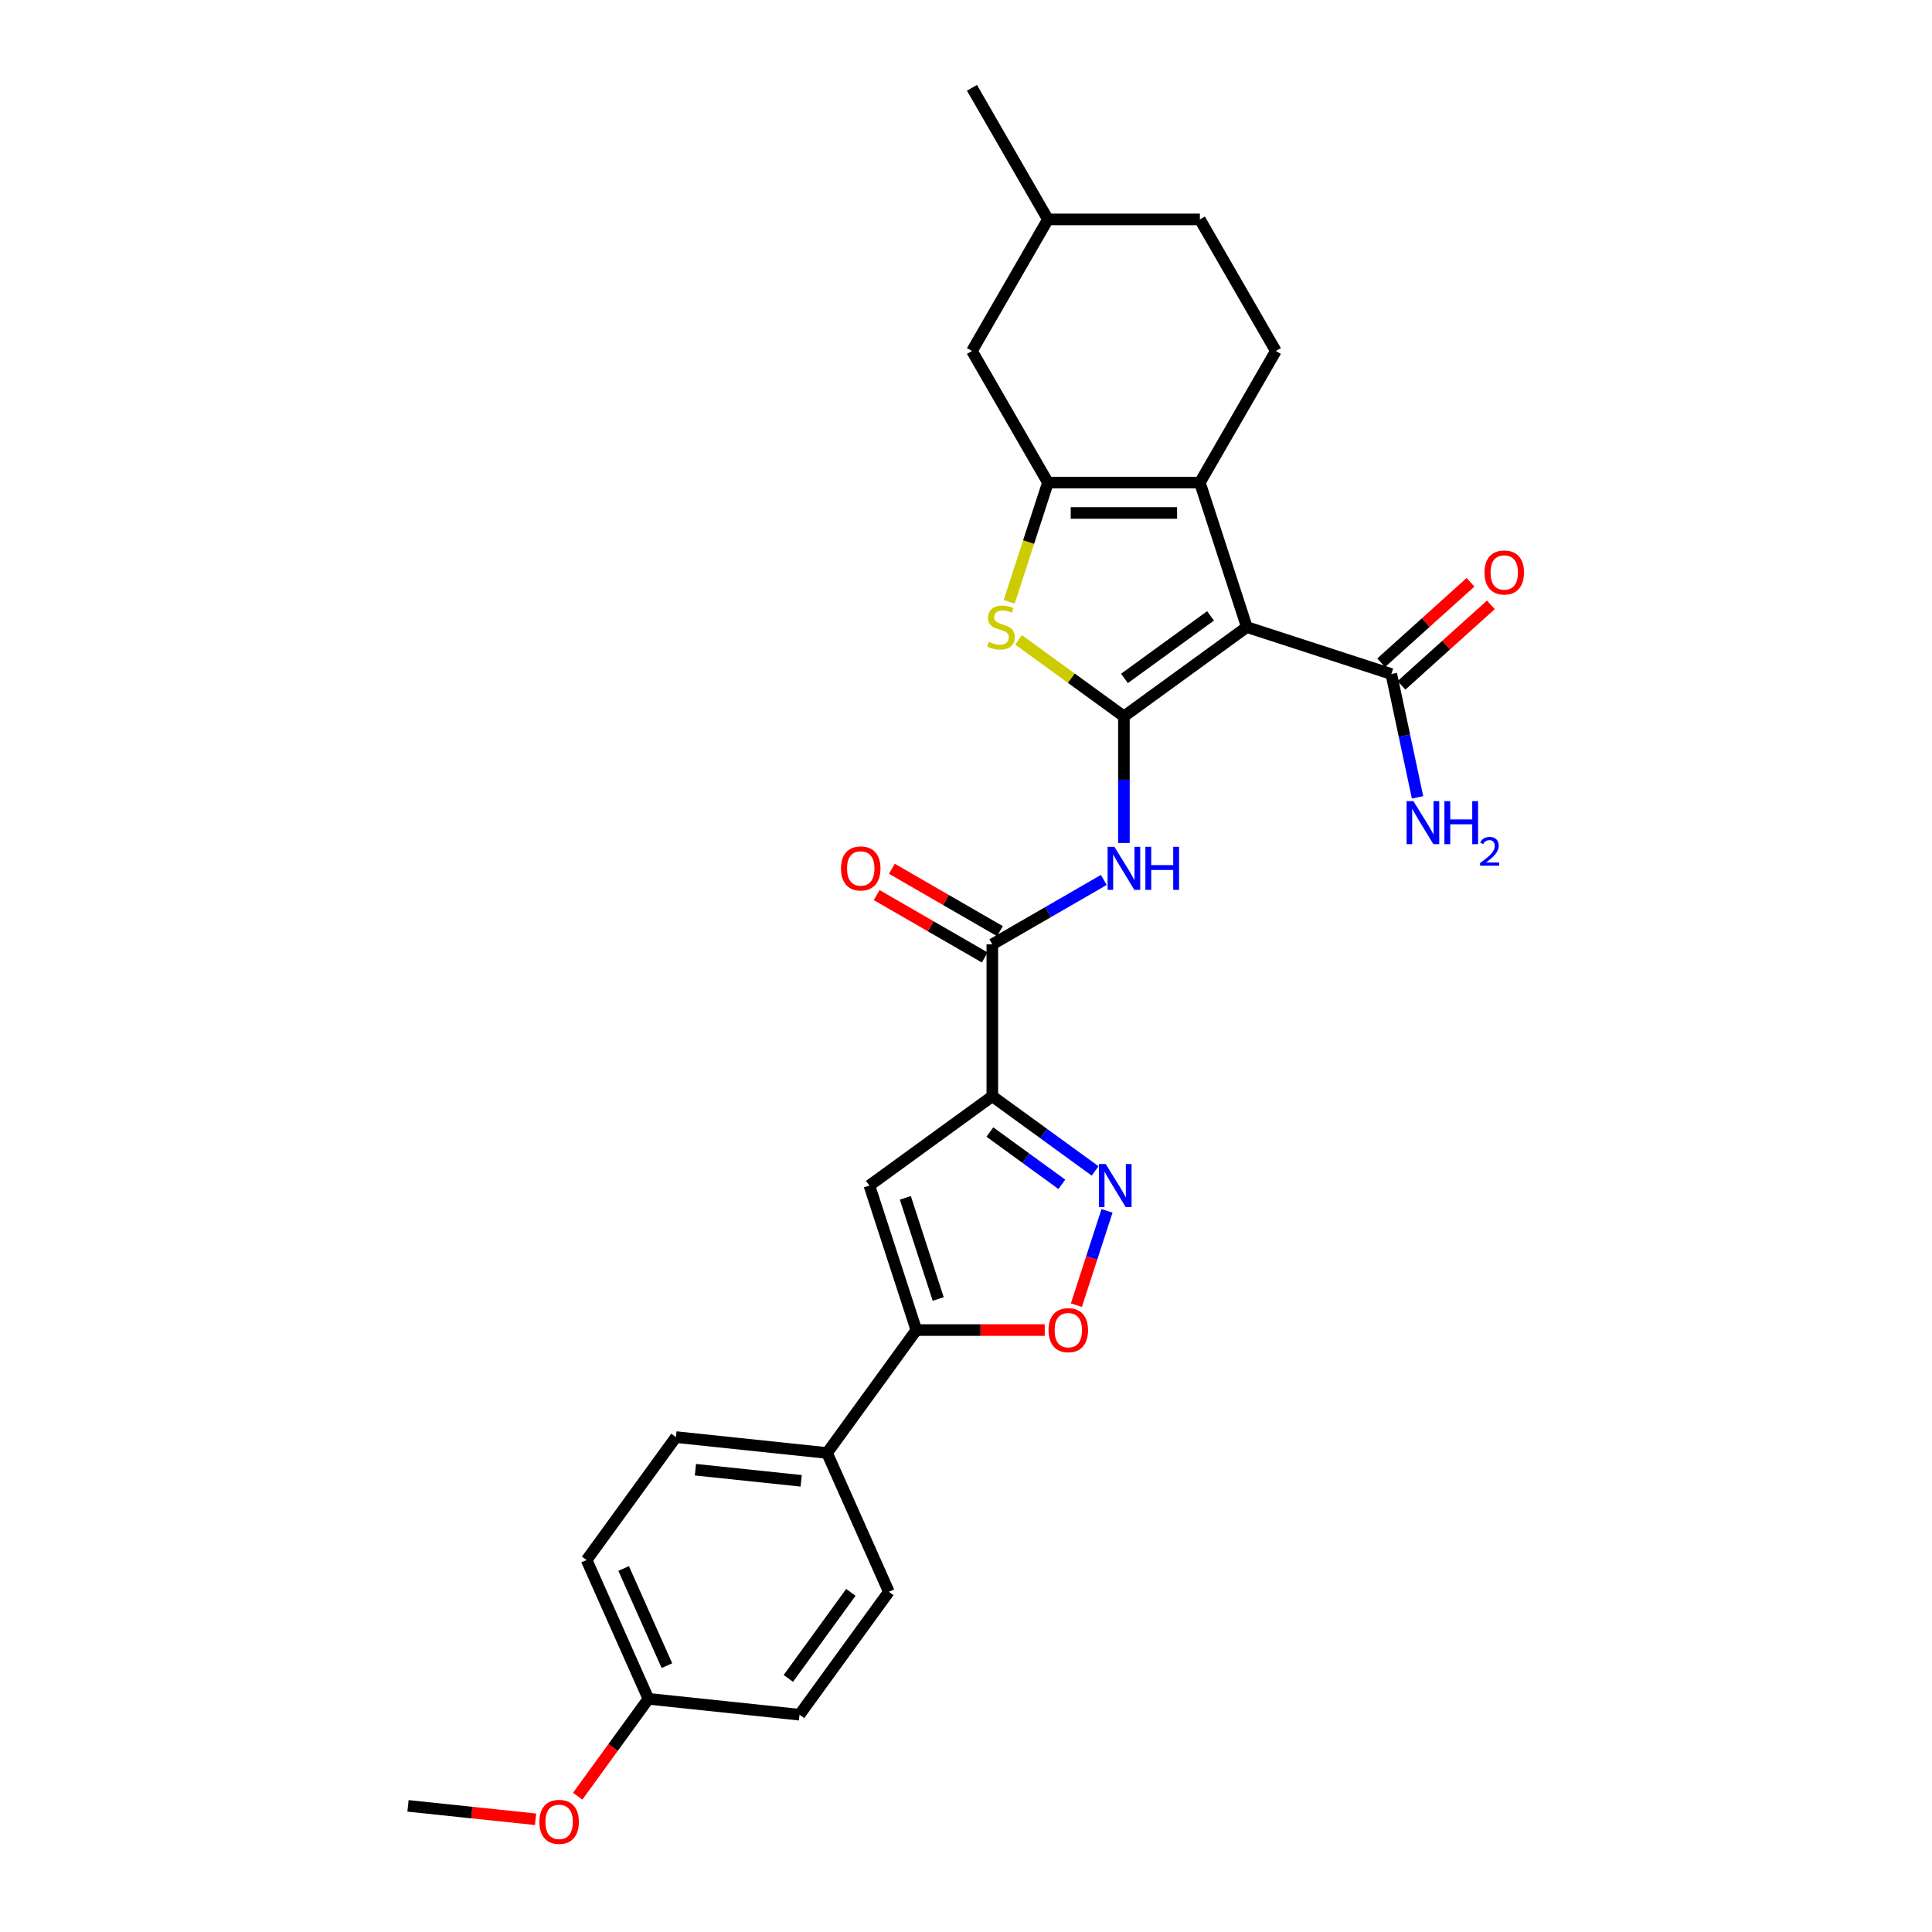 <?xml version='1.0' encoding='iso-8859-1'?>
<svg version='1.1' baseProfile='full'
              xmlns='http://www.w3.org/2000/svg'
                      xmlns:rdkit='http://www.rdkit.org/xml'
                      xmlns:xlink='http://www.w3.org/1999/xlink'
                  xml:space='preserve'
width='1000px' height='1000px' viewBox='0 0 1000 1000'>
<!-- END OF HEADER -->
<rect style='opacity:1.0;fill:#FFFFFF;stroke:none' width='1000' height='1000' x='0' y='0'> </rect>
<path class='bond-0' d='M 581.731,370.802 L 645.356,324.576' style='fill:none;fill-rule:evenodd;stroke:#000000;stroke-width:6px;stroke-linecap:butt;stroke-linejoin:miter;stroke-opacity:1' />
<path class='bond-0' d='M 582.029,351.143 L 626.567,318.785' style='fill:none;fill-rule:evenodd;stroke:#000000;stroke-width:6px;stroke-linecap:butt;stroke-linejoin:miter;stroke-opacity:1' />
<path class='bond-4' d='M 581.731,370.802 L 554.472,350.998' style='fill:none;fill-rule:evenodd;stroke:#000000;stroke-width:6px;stroke-linecap:butt;stroke-linejoin:miter;stroke-opacity:1' />
<path class='bond-4' d='M 554.472,350.998 L 527.213,331.193' style='fill:none;fill-rule:evenodd;stroke:#CCCC00;stroke-width:6px;stroke-linecap:butt;stroke-linejoin:miter;stroke-opacity:1' />
<path class='bond-6' d='M 581.731,370.802 L 581.731,403.574' style='fill:none;fill-rule:evenodd;stroke:#000000;stroke-width:6px;stroke-linecap:butt;stroke-linejoin:miter;stroke-opacity:1' />
<path class='bond-6' d='M 581.731,403.574 L 581.731,436.345' style='fill:none;fill-rule:evenodd;stroke:#0000FF;stroke-width:6px;stroke-linecap:butt;stroke-linejoin:miter;stroke-opacity:1' />
<path class='bond-1' d='M 645.356,324.576 L 621.053,249.78' style='fill:none;fill-rule:evenodd;stroke:#000000;stroke-width:6px;stroke-linecap:butt;stroke-linejoin:miter;stroke-opacity:1' />
<path class='bond-11' d='M 645.356,324.576 L 720.152,348.879' style='fill:none;fill-rule:evenodd;stroke:#000000;stroke-width:6px;stroke-linecap:butt;stroke-linejoin:miter;stroke-opacity:1' />
<path class='bond-12' d='M 621.053,249.78 L 660.376,181.672' style='fill:none;fill-rule:evenodd;stroke:#000000;stroke-width:6px;stroke-linecap:butt;stroke-linejoin:miter;stroke-opacity:1' />
<path class='bond-28' d='M 621.053,249.78 L 542.408,249.78' style='fill:none;fill-rule:evenodd;stroke:#000000;stroke-width:6px;stroke-linecap:butt;stroke-linejoin:miter;stroke-opacity:1' />
<path class='bond-28' d='M 609.256,265.509 L 554.205,265.509' style='fill:none;fill-rule:evenodd;stroke:#000000;stroke-width:6px;stroke-linecap:butt;stroke-linejoin:miter;stroke-opacity:1' />
<path class='bond-2' d='M 542.408,249.78 L 532.38,280.643' style='fill:none;fill-rule:evenodd;stroke:#000000;stroke-width:6px;stroke-linecap:butt;stroke-linejoin:miter;stroke-opacity:1' />
<path class='bond-2' d='M 532.38,280.643 L 522.352,311.505' style='fill:none;fill-rule:evenodd;stroke:#CCCC00;stroke-width:6px;stroke-linecap:butt;stroke-linejoin:miter;stroke-opacity:1' />
<path class='bond-14' d='M 542.408,249.78 L 503.086,181.672' style='fill:none;fill-rule:evenodd;stroke:#000000;stroke-width:6px;stroke-linecap:butt;stroke-linejoin:miter;stroke-opacity:1' />
<path class='bond-3' d='M 513.622,567.415 L 513.622,488.77' style='fill:none;fill-rule:evenodd;stroke:#000000;stroke-width:6px;stroke-linecap:butt;stroke-linejoin:miter;stroke-opacity:1' />
<path class='bond-5' d='M 513.622,567.415 L 540.228,586.745' style='fill:none;fill-rule:evenodd;stroke:#000000;stroke-width:6px;stroke-linecap:butt;stroke-linejoin:miter;stroke-opacity:1' />
<path class='bond-5' d='M 540.228,586.745 L 566.835,606.076' style='fill:none;fill-rule:evenodd;stroke:#0000FF;stroke-width:6px;stroke-linecap:butt;stroke-linejoin:miter;stroke-opacity:1' />
<path class='bond-5' d='M 512.359,585.939 L 530.983,599.47' style='fill:none;fill-rule:evenodd;stroke:#000000;stroke-width:6px;stroke-linecap:butt;stroke-linejoin:miter;stroke-opacity:1' />
<path class='bond-5' d='M 530.983,599.47 L 549.607,613.002' style='fill:none;fill-rule:evenodd;stroke:#0000FF;stroke-width:6px;stroke-linecap:butt;stroke-linejoin:miter;stroke-opacity:1' />
<path class='bond-7' d='M 513.622,567.415 L 449.997,613.641' style='fill:none;fill-rule:evenodd;stroke:#000000;stroke-width:6px;stroke-linecap:butt;stroke-linejoin:miter;stroke-opacity:1' />
<path class='bond-10' d='M 572.99,626.743 L 565.06,651.148' style='fill:none;fill-rule:evenodd;stroke:#0000FF;stroke-width:6px;stroke-linecap:butt;stroke-linejoin:miter;stroke-opacity:1' />
<path class='bond-10' d='M 565.06,651.148 L 557.131,675.553' style='fill:none;fill-rule:evenodd;stroke:#FF0000;stroke-width:6px;stroke-linecap:butt;stroke-linejoin:miter;stroke-opacity:1' />
<path class='bond-8' d='M 571.318,455.459 L 542.47,472.114' style='fill:none;fill-rule:evenodd;stroke:#0000FF;stroke-width:6px;stroke-linecap:butt;stroke-linejoin:miter;stroke-opacity:1' />
<path class='bond-8' d='M 542.47,472.114 L 513.622,488.77' style='fill:none;fill-rule:evenodd;stroke:#000000;stroke-width:6px;stroke-linecap:butt;stroke-linejoin:miter;stroke-opacity:1' />
<path class='bond-9' d='M 449.997,613.641 L 474.3,688.437' style='fill:none;fill-rule:evenodd;stroke:#000000;stroke-width:6px;stroke-linecap:butt;stroke-linejoin:miter;stroke-opacity:1' />
<path class='bond-9' d='M 468.602,620 L 485.613,672.357' style='fill:none;fill-rule:evenodd;stroke:#000000;stroke-width:6px;stroke-linecap:butt;stroke-linejoin:miter;stroke-opacity:1' />
<path class='bond-15' d='M 517.554,481.959 L 489.595,465.817' style='fill:none;fill-rule:evenodd;stroke:#000000;stroke-width:6px;stroke-linecap:butt;stroke-linejoin:miter;stroke-opacity:1' />
<path class='bond-15' d='M 489.595,465.817 L 461.636,449.674' style='fill:none;fill-rule:evenodd;stroke:#FF0000;stroke-width:6px;stroke-linecap:butt;stroke-linejoin:miter;stroke-opacity:1' />
<path class='bond-15' d='M 509.69,495.581 L 481.731,479.438' style='fill:none;fill-rule:evenodd;stroke:#000000;stroke-width:6px;stroke-linecap:butt;stroke-linejoin:miter;stroke-opacity:1' />
<path class='bond-15' d='M 481.731,479.438 L 453.771,463.296' style='fill:none;fill-rule:evenodd;stroke:#FF0000;stroke-width:6px;stroke-linecap:butt;stroke-linejoin:miter;stroke-opacity:1' />
<path class='bond-13' d='M 474.3,688.437 L 428.073,752.062' style='fill:none;fill-rule:evenodd;stroke:#000000;stroke-width:6px;stroke-linecap:butt;stroke-linejoin:miter;stroke-opacity:1' />
<path class='bond-30' d='M 474.3,688.437 L 507.527,688.437' style='fill:none;fill-rule:evenodd;stroke:#000000;stroke-width:6px;stroke-linecap:butt;stroke-linejoin:miter;stroke-opacity:1' />
<path class='bond-30' d='M 507.527,688.437 L 540.755,688.437' style='fill:none;fill-rule:evenodd;stroke:#FF0000;stroke-width:6px;stroke-linecap:butt;stroke-linejoin:miter;stroke-opacity:1' />
<path class='bond-16' d='M 725.414,354.723 L 748.541,333.899' style='fill:none;fill-rule:evenodd;stroke:#000000;stroke-width:6px;stroke-linecap:butt;stroke-linejoin:miter;stroke-opacity:1' />
<path class='bond-16' d='M 748.541,333.899 L 771.669,313.075' style='fill:none;fill-rule:evenodd;stroke:#FF0000;stroke-width:6px;stroke-linecap:butt;stroke-linejoin:miter;stroke-opacity:1' />
<path class='bond-16' d='M 714.889,343.034 L 738.016,322.21' style='fill:none;fill-rule:evenodd;stroke:#000000;stroke-width:6px;stroke-linecap:butt;stroke-linejoin:miter;stroke-opacity:1' />
<path class='bond-16' d='M 738.016,322.21 L 761.144,301.386' style='fill:none;fill-rule:evenodd;stroke:#FF0000;stroke-width:6px;stroke-linecap:butt;stroke-linejoin:miter;stroke-opacity:1' />
<path class='bond-19' d='M 720.152,348.879 L 726.935,380.791' style='fill:none;fill-rule:evenodd;stroke:#000000;stroke-width:6px;stroke-linecap:butt;stroke-linejoin:miter;stroke-opacity:1' />
<path class='bond-19' d='M 726.935,380.791 L 733.718,412.703' style='fill:none;fill-rule:evenodd;stroke:#0000FF;stroke-width:6px;stroke-linecap:butt;stroke-linejoin:miter;stroke-opacity:1' />
<path class='bond-20' d='M 660.376,181.672 L 621.053,113.563' style='fill:none;fill-rule:evenodd;stroke:#000000;stroke-width:6px;stroke-linecap:butt;stroke-linejoin:miter;stroke-opacity:1' />
<path class='bond-17' d='M 428.073,752.062 L 349.859,743.841' style='fill:none;fill-rule:evenodd;stroke:#000000;stroke-width:6px;stroke-linecap:butt;stroke-linejoin:miter;stroke-opacity:1' />
<path class='bond-17' d='M 414.697,766.472 L 359.947,760.717' style='fill:none;fill-rule:evenodd;stroke:#000000;stroke-width:6px;stroke-linecap:butt;stroke-linejoin:miter;stroke-opacity:1' />
<path class='bond-18' d='M 428.073,752.062 L 460.061,823.908' style='fill:none;fill-rule:evenodd;stroke:#000000;stroke-width:6px;stroke-linecap:butt;stroke-linejoin:miter;stroke-opacity:1' />
<path class='bond-24' d='M 503.086,181.672 L 542.408,113.563' style='fill:none;fill-rule:evenodd;stroke:#000000;stroke-width:6px;stroke-linecap:butt;stroke-linejoin:miter;stroke-opacity:1' />
<path class='bond-23' d='M 349.859,743.841 L 303.633,807.467' style='fill:none;fill-rule:evenodd;stroke:#000000;stroke-width:6px;stroke-linecap:butt;stroke-linejoin:miter;stroke-opacity:1' />
<path class='bond-22' d='M 460.061,823.908 L 413.835,887.533' style='fill:none;fill-rule:evenodd;stroke:#000000;stroke-width:6px;stroke-linecap:butt;stroke-linejoin:miter;stroke-opacity:1' />
<path class='bond-22' d='M 440.402,824.206 L 408.044,868.744' style='fill:none;fill-rule:evenodd;stroke:#000000;stroke-width:6px;stroke-linecap:butt;stroke-linejoin:miter;stroke-opacity:1' />
<path class='bond-29' d='M 621.053,113.563 L 542.408,113.563' style='fill:none;fill-rule:evenodd;stroke:#000000;stroke-width:6px;stroke-linecap:butt;stroke-linejoin:miter;stroke-opacity:1' />
<path class='bond-21' d='M 335.621,879.312 L 413.835,887.533' style='fill:none;fill-rule:evenodd;stroke:#000000;stroke-width:6px;stroke-linecap:butt;stroke-linejoin:miter;stroke-opacity:1' />
<path class='bond-25' d='M 335.621,879.312 L 317.313,904.511' style='fill:none;fill-rule:evenodd;stroke:#000000;stroke-width:6px;stroke-linecap:butt;stroke-linejoin:miter;stroke-opacity:1' />
<path class='bond-25' d='M 317.313,904.511 L 299.005,929.709' style='fill:none;fill-rule:evenodd;stroke:#FF0000;stroke-width:6px;stroke-linecap:butt;stroke-linejoin:miter;stroke-opacity:1' />
<path class='bond-31' d='M 335.621,879.312 L 303.633,807.467' style='fill:none;fill-rule:evenodd;stroke:#000000;stroke-width:6px;stroke-linecap:butt;stroke-linejoin:miter;stroke-opacity:1' />
<path class='bond-31' d='M 345.191,862.138 L 322.8,811.846' style='fill:none;fill-rule:evenodd;stroke:#000000;stroke-width:6px;stroke-linecap:butt;stroke-linejoin:miter;stroke-opacity:1' />
<path class='bond-27' d='M 542.408,113.563 L 503.086,45.455' style='fill:none;fill-rule:evenodd;stroke:#000000;stroke-width:6px;stroke-linecap:butt;stroke-linejoin:miter;stroke-opacity:1' />
<path class='bond-26' d='M 277.204,941.656 L 244.192,938.187' style='fill:none;fill-rule:evenodd;stroke:#FF0000;stroke-width:6px;stroke-linecap:butt;stroke-linejoin:miter;stroke-opacity:1' />
<path class='bond-26' d='M 244.192,938.187 L 211.18,934.717' style='fill:none;fill-rule:evenodd;stroke:#000000;stroke-width:6px;stroke-linecap:butt;stroke-linejoin:miter;stroke-opacity:1' />
<path  class='atom-5' d='M 511.814 332.22
Q 512.066 332.315, 513.104 332.755
Q 514.142 333.195, 515.274 333.479
Q 516.438 333.73, 517.571 333.73
Q 519.678 333.73, 520.905 332.724
Q 522.132 331.686, 522.132 329.892
Q 522.132 328.666, 521.503 327.911
Q 520.905 327.156, 519.962 326.747
Q 519.018 326.338, 517.445 325.866
Q 515.463 325.268, 514.268 324.702
Q 513.104 324.136, 512.254 322.94
Q 511.436 321.745, 511.436 319.731
Q 511.436 316.932, 513.324 315.202
Q 515.243 313.471, 519.018 313.471
Q 521.597 313.471, 524.523 314.698
L 523.799 317.12
Q 521.125 316.019, 519.112 316.019
Q 516.942 316.019, 515.746 316.932
Q 514.551 317.813, 514.582 319.354
Q 514.582 320.549, 515.18 321.273
Q 515.809 321.996, 516.69 322.405
Q 517.602 322.814, 519.112 323.286
Q 521.125 323.915, 522.321 324.545
Q 523.516 325.174, 524.366 326.463
Q 525.246 327.722, 525.246 329.892
Q 525.246 332.975, 523.17 334.643
Q 521.125 336.278, 517.697 336.278
Q 515.715 336.278, 514.205 335.838
Q 512.726 335.429, 510.965 334.705
L 511.814 332.22
' fill='#CCCC00'/>
<path  class='atom-6' d='M 572.324 602.505
L 579.622 614.302
Q 580.346 615.466, 581.51 617.573
Q 582.674 619.681, 582.737 619.807
L 582.737 602.505
L 585.694 602.505
L 585.694 624.777
L 582.642 624.777
L 574.809 611.88
Q 573.897 610.37, 572.922 608.639
Q 571.978 606.909, 571.695 606.374
L 571.695 624.777
L 568.801 624.777
L 568.801 602.505
L 572.324 602.505
' fill='#0000FF'/>
<path  class='atom-7' d='M 576.807 438.311
L 584.106 450.108
Q 584.829 451.272, 585.993 453.38
Q 587.157 455.487, 587.22 455.613
L 587.22 438.311
L 590.177 438.311
L 590.177 460.583
L 587.126 460.583
L 579.293 447.686
Q 578.38 446.176, 577.405 444.446
Q 576.461 442.715, 576.178 442.181
L 576.178 460.583
L 573.284 460.583
L 573.284 438.311
L 576.807 438.311
' fill='#0000FF'/>
<path  class='atom-7' d='M 592.851 438.311
L 595.871 438.311
L 595.871 447.78
L 607.259 447.78
L 607.259 438.311
L 610.279 438.311
L 610.279 460.583
L 607.259 460.583
L 607.259 450.297
L 595.871 450.297
L 595.871 460.583
L 592.851 460.583
L 592.851 438.311
' fill='#0000FF'/>
<path  class='atom-11' d='M 542.721 688.5
Q 542.721 683.152, 545.363 680.164
Q 548.006 677.175, 552.945 677.175
Q 557.883 677.175, 560.526 680.164
Q 563.168 683.152, 563.168 688.5
Q 563.168 693.911, 560.494 696.994
Q 557.821 700.045, 552.945 700.045
Q 548.037 700.045, 545.363 696.994
Q 542.721 693.942, 542.721 688.5
M 552.945 697.528
Q 556.342 697.528, 558.167 695.263
Q 560.023 692.967, 560.023 688.5
Q 560.023 684.127, 558.167 681.925
Q 556.342 679.692, 552.945 679.692
Q 549.547 679.692, 547.691 681.894
Q 545.867 684.096, 545.867 688.5
Q 545.867 692.998, 547.691 695.263
Q 549.547 697.528, 552.945 697.528
' fill='#FF0000'/>
<path  class='atom-16' d='M 435.29 449.51
Q 435.29 444.162, 437.932 441.174
Q 440.575 438.185, 445.514 438.185
Q 450.452 438.185, 453.095 441.174
Q 455.737 444.162, 455.737 449.51
Q 455.737 454.921, 453.063 458.004
Q 450.39 461.055, 445.514 461.055
Q 440.606 461.055, 437.932 458.004
Q 435.29 454.952, 435.29 449.51
M 445.514 458.539
Q 448.911 458.539, 450.736 456.274
Q 452.592 453.977, 452.592 449.51
Q 452.592 445.138, 450.736 442.936
Q 448.911 440.702, 445.514 440.702
Q 442.116 440.702, 440.26 442.904
Q 438.435 445.106, 438.435 449.51
Q 438.435 454.009, 440.26 456.274
Q 442.116 458.539, 445.514 458.539
' fill='#FF0000'/>
<path  class='atom-17' d='M 768.372 296.318
Q 768.372 290.97, 771.015 287.981
Q 773.657 284.993, 778.596 284.993
Q 783.535 284.993, 786.178 287.981
Q 788.82 290.97, 788.82 296.318
Q 788.82 301.729, 786.146 304.811
Q 783.472 307.863, 778.596 307.863
Q 773.689 307.863, 771.015 304.811
Q 768.372 301.76, 768.372 296.318
M 778.596 305.346
Q 781.994 305.346, 783.818 303.081
Q 785.674 300.785, 785.674 296.318
Q 785.674 291.945, 783.818 289.743
Q 781.994 287.51, 778.596 287.51
Q 775.199 287.51, 773.343 289.712
Q 771.518 291.914, 771.518 296.318
Q 771.518 300.816, 773.343 303.081
Q 775.199 305.346, 778.596 305.346
' fill='#FF0000'/>
<path  class='atom-20' d='M 731.58 414.669
L 738.878 426.466
Q 739.601 427.63, 740.765 429.737
Q 741.929 431.845, 741.992 431.971
L 741.992 414.669
L 744.949 414.669
L 744.949 436.941
L 741.898 436.941
L 734.065 424.043
Q 733.152 422.533, 732.177 420.803
Q 731.234 419.073, 730.95 418.538
L 730.95 436.941
L 728.056 436.941
L 728.056 414.669
L 731.58 414.669
' fill='#0000FF'/>
<path  class='atom-20' d='M 747.623 414.669
L 750.643 414.669
L 750.643 424.138
L 762.031 424.138
L 762.031 414.669
L 765.051 414.669
L 765.051 436.941
L 762.031 436.941
L 762.031 426.654
L 750.643 426.654
L 750.643 436.941
L 747.623 436.941
L 747.623 414.669
' fill='#0000FF'/>
<path  class='atom-20' d='M 766.131 436.16
Q 766.67 434.769, 767.958 434
Q 769.245 433.211, 771.03 433.211
Q 773.252 433.211, 774.498 434.416
Q 775.743 435.62, 775.743 437.758
Q 775.743 439.938, 774.124 441.973
Q 772.525 444.008, 769.203 446.416
L 775.993 446.416
L 775.993 448.077
L 766.089 448.077
L 766.089 446.686
Q 768.83 444.735, 770.449 443.281
Q 772.089 441.828, 772.878 440.52
Q 773.667 439.212, 773.667 437.862
Q 773.667 436.45, 772.961 435.661
Q 772.255 434.872, 771.03 434.872
Q 769.847 434.872, 769.058 435.35
Q 768.269 435.828, 767.708 436.886
L 766.131 436.16
' fill='#0000FF'/>
<path  class='atom-26' d='M 279.17 943
Q 279.17 937.653, 281.813 934.664
Q 284.455 931.675, 289.394 931.675
Q 294.333 931.675, 296.976 934.664
Q 299.618 937.653, 299.618 943
Q 299.618 948.411, 296.944 951.494
Q 294.27 954.545, 289.394 954.545
Q 284.487 954.545, 281.813 951.494
Q 279.17 948.443, 279.17 943
M 289.394 952.029
Q 292.792 952.029, 294.616 949.764
Q 296.472 947.467, 296.472 943
Q 296.472 938.628, 294.616 936.426
Q 292.792 934.192, 289.394 934.192
Q 285.997 934.192, 284.141 936.394
Q 282.316 938.596, 282.316 943
Q 282.316 947.499, 284.141 949.764
Q 285.997 952.029, 289.394 952.029
' fill='#FF0000'/>
</svg>
